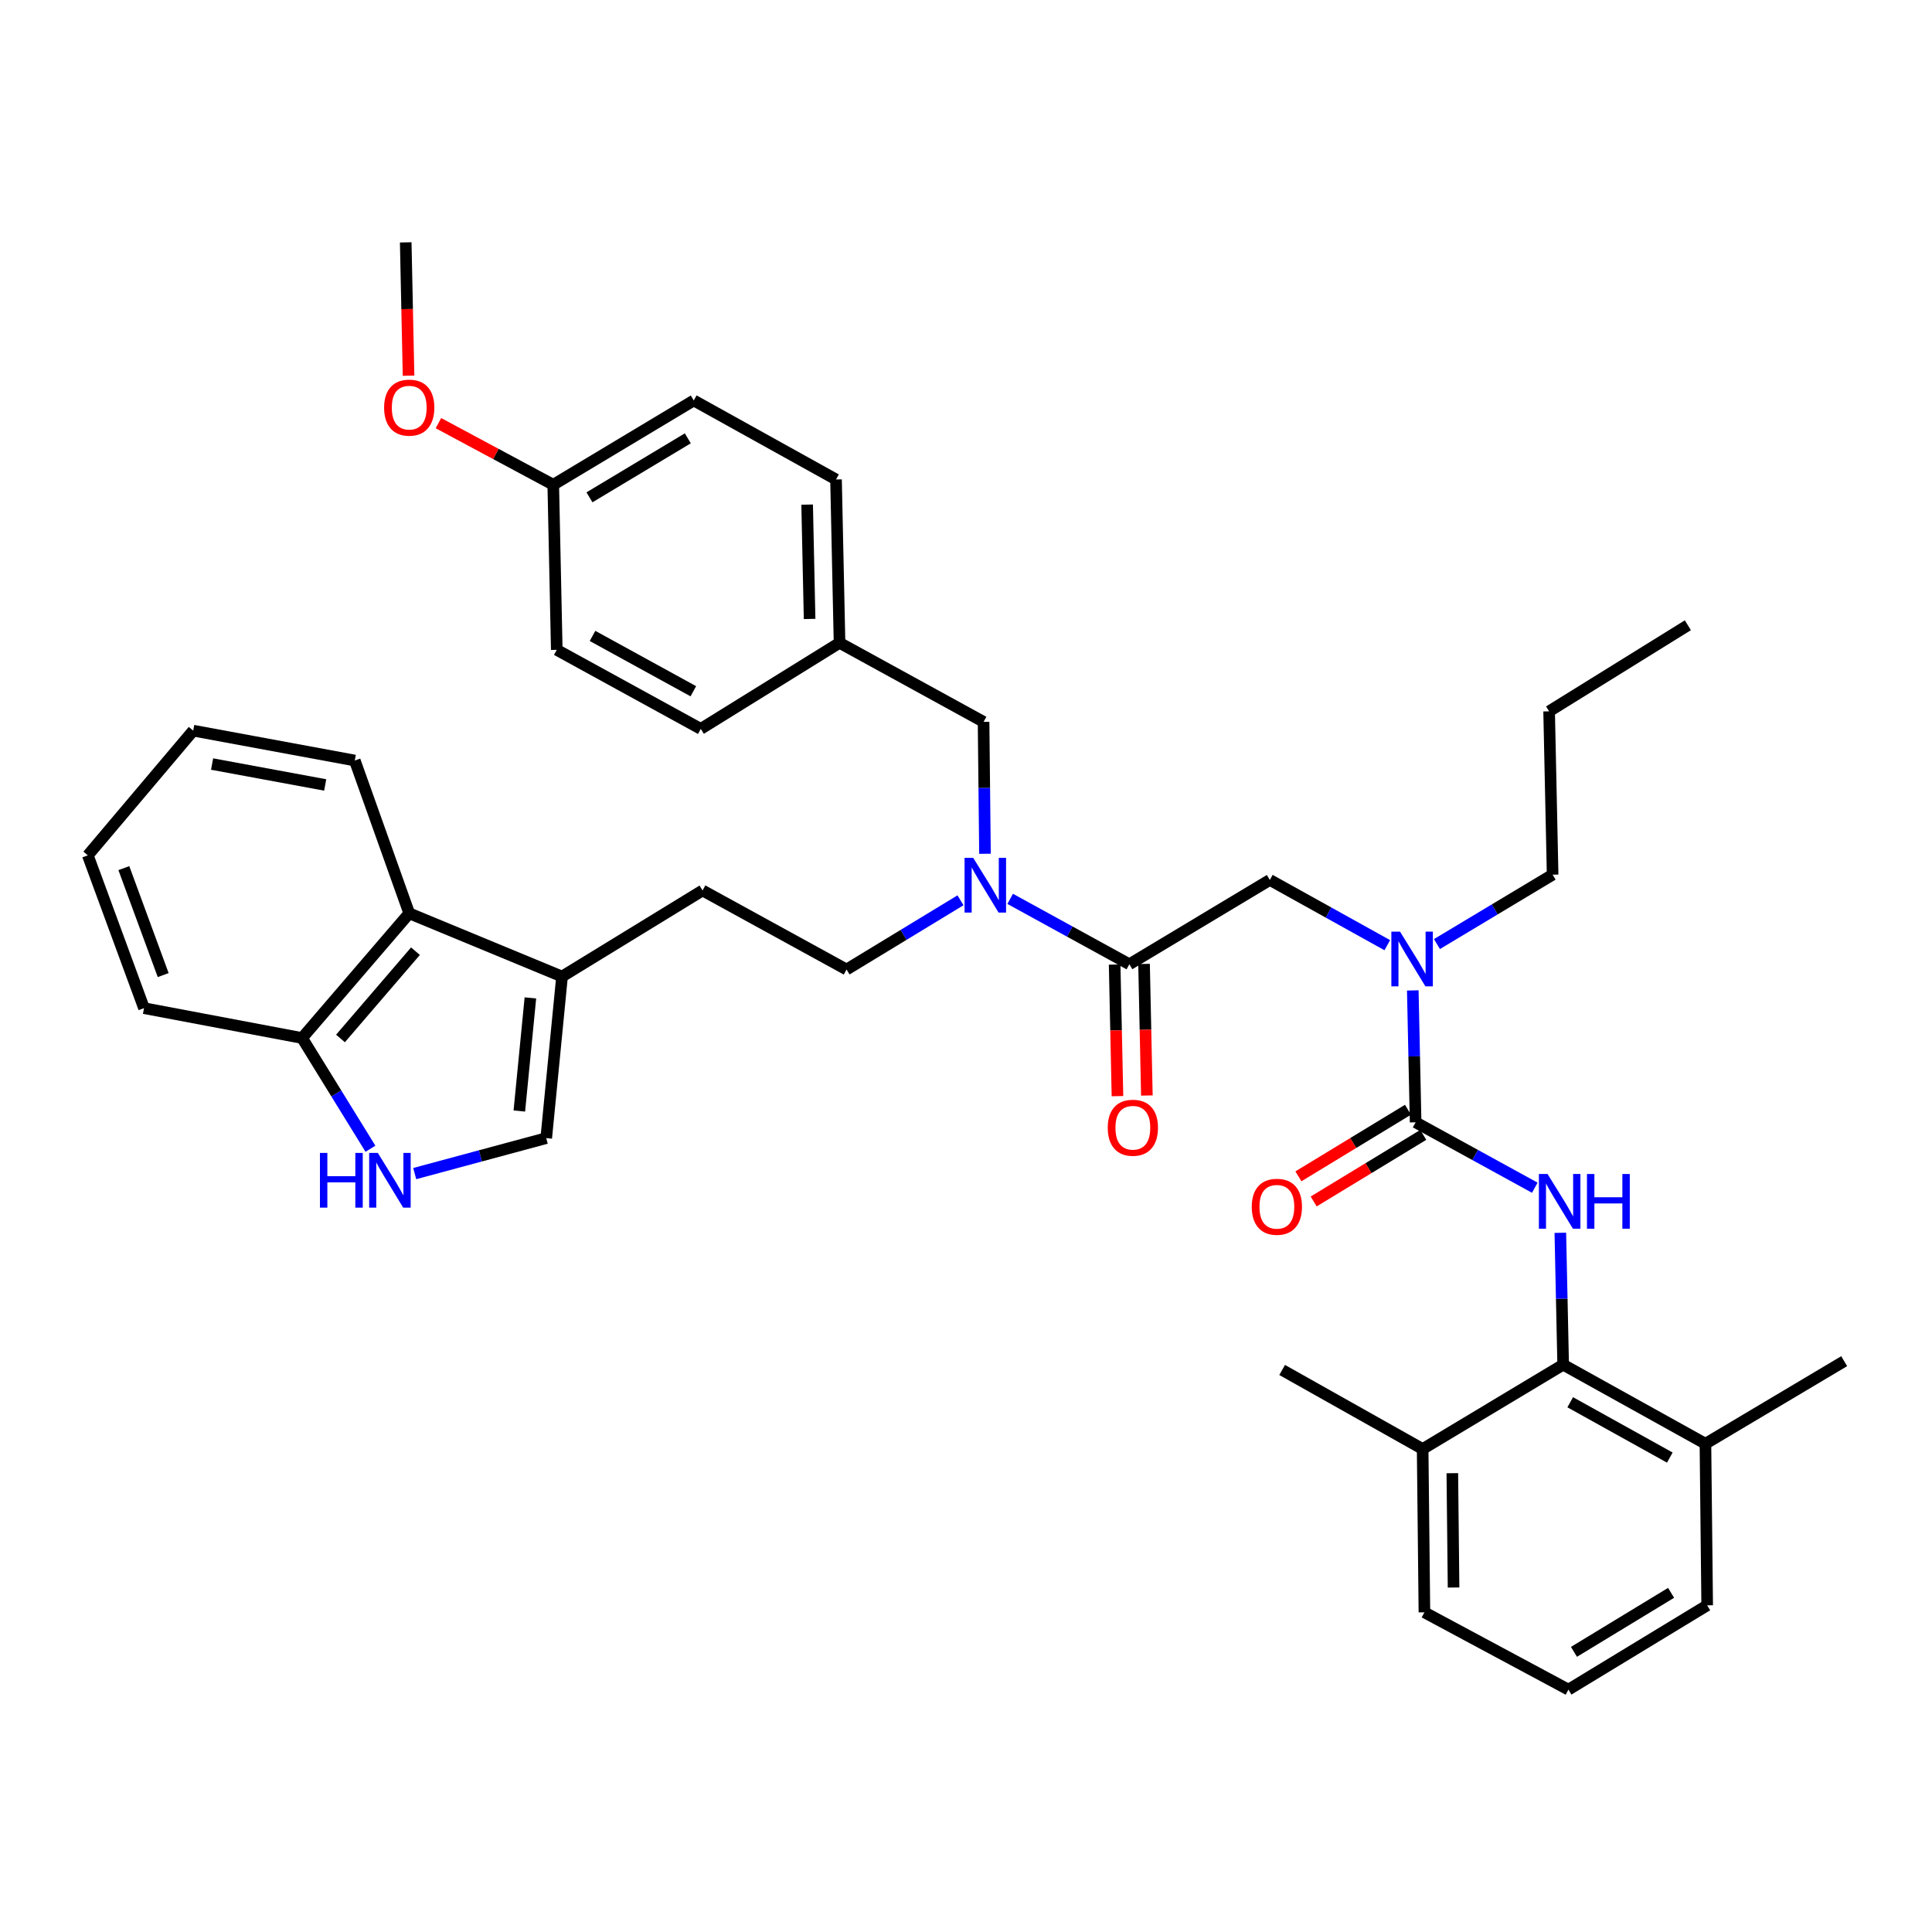 <?xml version='1.0' encoding='iso-8859-1'?>
<svg version='1.1' baseProfile='full'
              xmlns='http://www.w3.org/2000/svg'
                      xmlns:rdkit='http://www.rdkit.org/xml'
                      xmlns:xlink='http://www.w3.org/1999/xlink'
                  xml:space='preserve'
width='1000px' height='1000px' viewBox='0 0 1000 1000'>
<!-- END OF HEADER -->
<rect style='opacity:1.0;fill:#FFFFFF;stroke:none' width='1000' height='1000' x='0' y='0'> </rect>
<path class='bond-0' d='M 809.092,706.36 L 882.728,747.272' style='fill:none;fill-rule:evenodd;stroke:#000000;stroke-width:6px;stroke-linecap:butt;stroke-linejoin:miter;stroke-opacity:1' />
<path class='bond-0' d='M 812.743,725.805 L 864.288,754.444' style='fill:none;fill-rule:evenodd;stroke:#000000;stroke-width:6px;stroke-linecap:butt;stroke-linejoin:miter;stroke-opacity:1' />
<path class='bond-1' d='M 809.092,706.36 L 736.361,750.004' style='fill:none;fill-rule:evenodd;stroke:#000000;stroke-width:6px;stroke-linecap:butt;stroke-linejoin:miter;stroke-opacity:1' />
<path class='bond-2' d='M 809.092,706.36 L 808.358,672.228' style='fill:none;fill-rule:evenodd;stroke:#000000;stroke-width:6px;stroke-linecap:butt;stroke-linejoin:miter;stroke-opacity:1' />
<path class='bond-2' d='M 808.358,672.228 L 807.624,638.096' style='fill:none;fill-rule:evenodd;stroke:#0000FF;stroke-width:6px;stroke-linecap:butt;stroke-linejoin:miter;stroke-opacity:1' />
<path class='bond-3' d='M 657.269,455.451 L 687.664,472.339' style='fill:none;fill-rule:evenodd;stroke:#000000;stroke-width:6px;stroke-linecap:butt;stroke-linejoin:miter;stroke-opacity:1' />
<path class='bond-3' d='M 687.664,472.339 L 718.06,489.226' style='fill:none;fill-rule:evenodd;stroke:#0000FF;stroke-width:6px;stroke-linecap:butt;stroke-linejoin:miter;stroke-opacity:1' />
<path class='bond-4' d='M 657.269,455.451 L 584.547,499.095' style='fill:none;fill-rule:evenodd;stroke:#000000;stroke-width:6px;stroke-linecap:butt;stroke-linejoin:miter;stroke-opacity:1' />
<path class='bond-5' d='M 743.766,488.647 L 773.701,470.688' style='fill:none;fill-rule:evenodd;stroke:#0000FF;stroke-width:6px;stroke-linecap:butt;stroke-linejoin:miter;stroke-opacity:1' />
<path class='bond-5' d='M 773.701,470.688 L 803.636,452.728' style='fill:none;fill-rule:evenodd;stroke:#000000;stroke-width:6px;stroke-linecap:butt;stroke-linejoin:miter;stroke-opacity:1' />
<path class='bond-6' d='M 731.256,512.637 L 731.99,546.774' style='fill:none;fill-rule:evenodd;stroke:#0000FF;stroke-width:6px;stroke-linecap:butt;stroke-linejoin:miter;stroke-opacity:1' />
<path class='bond-6' d='M 731.99,546.774 L 732.724,580.91' style='fill:none;fill-rule:evenodd;stroke:#000000;stroke-width:6px;stroke-linecap:butt;stroke-linejoin:miter;stroke-opacity:1' />
<path class='bond-7' d='M 576.936,499.259 L 577.669,533.311' style='fill:none;fill-rule:evenodd;stroke:#000000;stroke-width:6px;stroke-linecap:butt;stroke-linejoin:miter;stroke-opacity:1' />
<path class='bond-7' d='M 577.669,533.311 L 578.401,567.363' style='fill:none;fill-rule:evenodd;stroke:#FF0000;stroke-width:6px;stroke-linecap:butt;stroke-linejoin:miter;stroke-opacity:1' />
<path class='bond-7' d='M 592.157,498.931 L 592.89,532.984' style='fill:none;fill-rule:evenodd;stroke:#000000;stroke-width:6px;stroke-linecap:butt;stroke-linejoin:miter;stroke-opacity:1' />
<path class='bond-7' d='M 592.89,532.984 L 593.622,567.036' style='fill:none;fill-rule:evenodd;stroke:#FF0000;stroke-width:6px;stroke-linecap:butt;stroke-linejoin:miter;stroke-opacity:1' />
<path class='bond-8' d='M 584.547,499.095 L 553.705,482.169' style='fill:none;fill-rule:evenodd;stroke:#000000;stroke-width:6px;stroke-linecap:butt;stroke-linejoin:miter;stroke-opacity:1' />
<path class='bond-8' d='M 553.705,482.169 L 522.863,465.244' style='fill:none;fill-rule:evenodd;stroke:#0000FF;stroke-width:6px;stroke-linecap:butt;stroke-linejoin:miter;stroke-opacity:1' />
<path class='bond-9' d='M 728.771,574.404 L 700.413,591.634' style='fill:none;fill-rule:evenodd;stroke:#000000;stroke-width:6px;stroke-linecap:butt;stroke-linejoin:miter;stroke-opacity:1' />
<path class='bond-9' d='M 700.413,591.634 L 672.055,608.865' style='fill:none;fill-rule:evenodd;stroke:#FF0000;stroke-width:6px;stroke-linecap:butt;stroke-linejoin:miter;stroke-opacity:1' />
<path class='bond-9' d='M 736.677,587.416 L 708.318,604.646' style='fill:none;fill-rule:evenodd;stroke:#000000;stroke-width:6px;stroke-linecap:butt;stroke-linejoin:miter;stroke-opacity:1' />
<path class='bond-9' d='M 708.318,604.646 L 679.96,621.876' style='fill:none;fill-rule:evenodd;stroke:#FF0000;stroke-width:6px;stroke-linecap:butt;stroke-linejoin:miter;stroke-opacity:1' />
<path class='bond-10' d='M 732.724,580.91 L 763.566,597.835' style='fill:none;fill-rule:evenodd;stroke:#000000;stroke-width:6px;stroke-linecap:butt;stroke-linejoin:miter;stroke-opacity:1' />
<path class='bond-10' d='M 763.566,597.835 L 794.407,614.761' style='fill:none;fill-rule:evenodd;stroke:#0000FF;stroke-width:6px;stroke-linecap:butt;stroke-linejoin:miter;stroke-opacity:1' />
<path class='bond-11' d='M 882.728,747.272 L 883.633,830.914' style='fill:none;fill-rule:evenodd;stroke:#000000;stroke-width:6px;stroke-linecap:butt;stroke-linejoin:miter;stroke-opacity:1' />
<path class='bond-12' d='M 882.728,747.272 L 954.545,704.542' style='fill:none;fill-rule:evenodd;stroke:#000000;stroke-width:6px;stroke-linecap:butt;stroke-linejoin:miter;stroke-opacity:1' />
<path class='bond-13' d='M 736.361,750.004 L 737.274,834.542' style='fill:none;fill-rule:evenodd;stroke:#000000;stroke-width:6px;stroke-linecap:butt;stroke-linejoin:miter;stroke-opacity:1' />
<path class='bond-13' d='M 751.722,762.52 L 752.361,821.697' style='fill:none;fill-rule:evenodd;stroke:#000000;stroke-width:6px;stroke-linecap:butt;stroke-linejoin:miter;stroke-opacity:1' />
<path class='bond-14' d='M 736.361,750.004 L 663.638,709.092' style='fill:none;fill-rule:evenodd;stroke:#000000;stroke-width:6px;stroke-linecap:butt;stroke-linejoin:miter;stroke-opacity:1' />
<path class='bond-15' d='M 803.636,452.728 L 801.818,368.181' style='fill:none;fill-rule:evenodd;stroke:#000000;stroke-width:6px;stroke-linecap:butt;stroke-linejoin:miter;stroke-opacity:1' />
<path class='bond-16' d='M 497.157,465.985 L 467.668,483.902' style='fill:none;fill-rule:evenodd;stroke:#0000FF;stroke-width:6px;stroke-linecap:butt;stroke-linejoin:miter;stroke-opacity:1' />
<path class='bond-16' d='M 467.668,483.902 L 438.18,501.818' style='fill:none;fill-rule:evenodd;stroke:#000000;stroke-width:6px;stroke-linecap:butt;stroke-linejoin:miter;stroke-opacity:1' />
<path class='bond-17' d='M 509.823,441.909 L 509.458,407.773' style='fill:none;fill-rule:evenodd;stroke:#0000FF;stroke-width:6px;stroke-linecap:butt;stroke-linejoin:miter;stroke-opacity:1' />
<path class='bond-17' d='M 509.458,407.773 L 509.092,373.636' style='fill:none;fill-rule:evenodd;stroke:#000000;stroke-width:6px;stroke-linecap:butt;stroke-linejoin:miter;stroke-opacity:1' />
<path class='bond-18' d='M 509.092,373.636 L 434.543,332.725' style='fill:none;fill-rule:evenodd;stroke:#000000;stroke-width:6px;stroke-linecap:butt;stroke-linejoin:miter;stroke-opacity:1' />
<path class='bond-19' d='M 214.654,607.449 L 248.691,598.269' style='fill:none;fill-rule:evenodd;stroke:#0000FF;stroke-width:6px;stroke-linecap:butt;stroke-linejoin:miter;stroke-opacity:1' />
<path class='bond-19' d='M 248.691,598.269 L 282.729,589.089' style='fill:none;fill-rule:evenodd;stroke:#000000;stroke-width:6px;stroke-linecap:butt;stroke-linejoin:miter;stroke-opacity:1' />
<path class='bond-20' d='M 191.743,594.587 L 174.054,565.931' style='fill:none;fill-rule:evenodd;stroke:#0000FF;stroke-width:6px;stroke-linecap:butt;stroke-linejoin:miter;stroke-opacity:1' />
<path class='bond-20' d='M 174.054,565.931 L 156.365,537.275' style='fill:none;fill-rule:evenodd;stroke:#000000;stroke-width:6px;stroke-linecap:butt;stroke-linejoin:miter;stroke-opacity:1' />
<path class='bond-21' d='M 282.729,589.089 L 290.908,505.455' style='fill:none;fill-rule:evenodd;stroke:#000000;stroke-width:6px;stroke-linecap:butt;stroke-linejoin:miter;stroke-opacity:1' />
<path class='bond-21' d='M 268.804,575.062 L 274.529,516.519' style='fill:none;fill-rule:evenodd;stroke:#000000;stroke-width:6px;stroke-linecap:butt;stroke-linejoin:miter;stroke-opacity:1' />
<path class='bond-22' d='M 290.908,505.455 L 363.639,460.907' style='fill:none;fill-rule:evenodd;stroke:#000000;stroke-width:6px;stroke-linecap:butt;stroke-linejoin:miter;stroke-opacity:1' />
<path class='bond-23' d='M 290.908,505.455 L 211.816,472.731' style='fill:none;fill-rule:evenodd;stroke:#000000;stroke-width:6px;stroke-linecap:butt;stroke-linejoin:miter;stroke-opacity:1' />
<path class='bond-24' d='M 211.816,472.731 L 156.365,537.275' style='fill:none;fill-rule:evenodd;stroke:#000000;stroke-width:6px;stroke-linecap:butt;stroke-linejoin:miter;stroke-opacity:1' />
<path class='bond-24' d='M 215.047,492.334 L 176.231,537.514' style='fill:none;fill-rule:evenodd;stroke:#000000;stroke-width:6px;stroke-linecap:butt;stroke-linejoin:miter;stroke-opacity:1' />
<path class='bond-25' d='M 211.816,472.731 L 183.634,393.64' style='fill:none;fill-rule:evenodd;stroke:#000000;stroke-width:6px;stroke-linecap:butt;stroke-linejoin:miter;stroke-opacity:1' />
<path class='bond-26' d='M 156.365,537.275 L 74.542,521.822' style='fill:none;fill-rule:evenodd;stroke:#000000;stroke-width:6px;stroke-linecap:butt;stroke-linejoin:miter;stroke-opacity:1' />
<path class='bond-27' d='M 363.639,460.907 L 438.18,501.818' style='fill:none;fill-rule:evenodd;stroke:#000000;stroke-width:6px;stroke-linecap:butt;stroke-linejoin:miter;stroke-opacity:1' />
<path class='bond-28' d='M 183.634,393.64 L 100.001,378.178' style='fill:none;fill-rule:evenodd;stroke:#000000;stroke-width:6px;stroke-linecap:butt;stroke-linejoin:miter;stroke-opacity:1' />
<path class='bond-28' d='M 168.321,406.291 L 109.778,395.468' style='fill:none;fill-rule:evenodd;stroke:#000000;stroke-width:6px;stroke-linecap:butt;stroke-linejoin:miter;stroke-opacity:1' />
<path class='bond-29' d='M 74.542,521.822 L 45.455,442.73' style='fill:none;fill-rule:evenodd;stroke:#000000;stroke-width:6px;stroke-linecap:butt;stroke-linejoin:miter;stroke-opacity:1' />
<path class='bond-29' d='M 84.468,504.703 L 64.106,449.339' style='fill:none;fill-rule:evenodd;stroke:#000000;stroke-width:6px;stroke-linecap:butt;stroke-linejoin:miter;stroke-opacity:1' />
<path class='bond-30' d='M 100.001,378.178 L 45.455,442.73' style='fill:none;fill-rule:evenodd;stroke:#000000;stroke-width:6px;stroke-linecap:butt;stroke-linejoin:miter;stroke-opacity:1' />
<path class='bond-31' d='M 434.543,332.725 L 432.724,248.178' style='fill:none;fill-rule:evenodd;stroke:#000000;stroke-width:6px;stroke-linecap:butt;stroke-linejoin:miter;stroke-opacity:1' />
<path class='bond-31' d='M 419.049,320.37 L 417.776,261.187' style='fill:none;fill-rule:evenodd;stroke:#000000;stroke-width:6px;stroke-linecap:butt;stroke-linejoin:miter;stroke-opacity:1' />
<path class='bond-32' d='M 434.543,332.725 L 362.725,377.273' style='fill:none;fill-rule:evenodd;stroke:#000000;stroke-width:6px;stroke-linecap:butt;stroke-linejoin:miter;stroke-opacity:1' />
<path class='bond-33' d='M 432.724,248.178 L 359.088,207.274' style='fill:none;fill-rule:evenodd;stroke:#000000;stroke-width:6px;stroke-linecap:butt;stroke-linejoin:miter;stroke-opacity:1' />
<path class='bond-34' d='M 359.088,207.274 L 286.366,250.91' style='fill:none;fill-rule:evenodd;stroke:#000000;stroke-width:6px;stroke-linecap:butt;stroke-linejoin:miter;stroke-opacity:1' />
<path class='bond-34' d='M 356.013,226.875 L 305.107,257.419' style='fill:none;fill-rule:evenodd;stroke:#000000;stroke-width:6px;stroke-linecap:butt;stroke-linejoin:miter;stroke-opacity:1' />
<path class='bond-35' d='M 286.366,250.91 L 288.184,336.362' style='fill:none;fill-rule:evenodd;stroke:#000000;stroke-width:6px;stroke-linecap:butt;stroke-linejoin:miter;stroke-opacity:1' />
<path class='bond-36' d='M 286.366,250.91 L 256.649,234.965' style='fill:none;fill-rule:evenodd;stroke:#000000;stroke-width:6px;stroke-linecap:butt;stroke-linejoin:miter;stroke-opacity:1' />
<path class='bond-36' d='M 256.649,234.965 L 226.931,219.021' style='fill:none;fill-rule:evenodd;stroke:#FF0000;stroke-width:6px;stroke-linecap:butt;stroke-linejoin:miter;stroke-opacity:1' />
<path class='bond-37' d='M 288.184,336.362 L 362.725,377.273' style='fill:none;fill-rule:evenodd;stroke:#000000;stroke-width:6px;stroke-linecap:butt;stroke-linejoin:miter;stroke-opacity:1' />
<path class='bond-37' d='M 306.691,329.152 L 358.869,357.79' style='fill:none;fill-rule:evenodd;stroke:#000000;stroke-width:6px;stroke-linecap:butt;stroke-linejoin:miter;stroke-opacity:1' />
<path class='bond-38' d='M 211.466,194.454 L 210.732,159.953' style='fill:none;fill-rule:evenodd;stroke:#FF0000;stroke-width:6px;stroke-linecap:butt;stroke-linejoin:miter;stroke-opacity:1' />
<path class='bond-38' d='M 210.732,159.953 L 209.998,125.451' style='fill:none;fill-rule:evenodd;stroke:#000000;stroke-width:6px;stroke-linecap:butt;stroke-linejoin:miter;stroke-opacity:1' />
<path class='bond-39' d='M 801.818,368.181 L 873.636,323.632' style='fill:none;fill-rule:evenodd;stroke:#000000;stroke-width:6px;stroke-linecap:butt;stroke-linejoin:miter;stroke-opacity:1' />
<path class='bond-40' d='M 811.815,874.549 L 737.274,834.542' style='fill:none;fill-rule:evenodd;stroke:#000000;stroke-width:6px;stroke-linecap:butt;stroke-linejoin:miter;stroke-opacity:1' />
<path class='bond-41' d='M 811.815,874.549 L 883.633,830.914' style='fill:none;fill-rule:evenodd;stroke:#000000;stroke-width:6px;stroke-linecap:butt;stroke-linejoin:miter;stroke-opacity:1' />
<path class='bond-41' d='M 814.683,854.992 L 864.955,824.448' style='fill:none;fill-rule:evenodd;stroke:#000000;stroke-width:6px;stroke-linecap:butt;stroke-linejoin:miter;stroke-opacity:1' />
<path  class='atom-2' d='M 724.645 482.203
L 733.925 497.203
Q 734.845 498.683, 736.325 501.363
Q 737.805 504.043, 737.885 504.203
L 737.885 482.203
L 741.645 482.203
L 741.645 510.523
L 737.765 510.523
L 727.805 494.123
Q 726.645 492.203, 725.405 490.003
Q 724.205 487.803, 723.845 487.123
L 723.845 510.523
L 720.165 510.523
L 720.165 482.203
L 724.645 482.203
' fill='#0000FF'/>
<path  class='atom-4' d='M 573.365 583.713
Q 573.365 576.913, 576.725 573.113
Q 580.085 569.313, 586.365 569.313
Q 592.645 569.313, 596.005 573.113
Q 599.365 576.913, 599.365 583.713
Q 599.365 590.593, 595.965 594.513
Q 592.565 598.393, 586.365 598.393
Q 580.125 598.393, 576.725 594.513
Q 573.365 590.633, 573.365 583.713
M 586.365 595.193
Q 590.685 595.193, 593.005 592.313
Q 595.365 589.393, 595.365 583.713
Q 595.365 578.153, 593.005 575.353
Q 590.685 572.513, 586.365 572.513
Q 582.045 572.513, 579.685 575.313
Q 577.365 578.113, 577.365 583.713
Q 577.365 589.433, 579.685 592.313
Q 582.045 595.193, 586.365 595.193
' fill='#FF0000'/>
<path  class='atom-6' d='M 647.906 624.625
Q 647.906 617.825, 651.266 614.025
Q 654.626 610.225, 660.906 610.225
Q 667.186 610.225, 670.546 614.025
Q 673.906 617.825, 673.906 624.625
Q 673.906 631.505, 670.506 635.425
Q 667.106 639.305, 660.906 639.305
Q 654.666 639.305, 651.266 635.425
Q 647.906 631.545, 647.906 624.625
M 660.906 636.105
Q 665.226 636.105, 667.546 633.225
Q 669.906 630.305, 669.906 624.625
Q 669.906 619.065, 667.546 616.265
Q 665.226 613.425, 660.906 613.425
Q 656.586 613.425, 654.226 616.225
Q 651.906 619.025, 651.906 624.625
Q 651.906 630.345, 654.226 633.225
Q 656.586 636.105, 660.906 636.105
' fill='#FF0000'/>
<path  class='atom-7' d='M 801.013 607.662
L 810.293 622.662
Q 811.213 624.142, 812.693 626.822
Q 814.173 629.502, 814.253 629.662
L 814.253 607.662
L 818.013 607.662
L 818.013 635.982
L 814.133 635.982
L 804.173 619.582
Q 803.013 617.662, 801.773 615.462
Q 800.573 613.262, 800.213 612.582
L 800.213 635.982
L 796.533 635.982
L 796.533 607.662
L 801.013 607.662
' fill='#0000FF'/>
<path  class='atom-7' d='M 821.413 607.662
L 825.253 607.662
L 825.253 619.702
L 839.733 619.702
L 839.733 607.662
L 843.573 607.662
L 843.573 635.982
L 839.733 635.982
L 839.733 622.902
L 825.253 622.902
L 825.253 635.982
L 821.413 635.982
L 821.413 607.662
' fill='#0000FF'/>
<path  class='atom-11' d='M 503.737 444.023
L 513.017 459.023
Q 513.937 460.503, 515.417 463.183
Q 516.897 465.863, 516.977 466.023
L 516.977 444.023
L 520.737 444.023
L 520.737 472.343
L 516.857 472.343
L 506.897 455.943
Q 505.737 454.023, 504.497 451.823
Q 503.297 449.623, 502.937 448.943
L 502.937 472.343
L 499.257 472.343
L 499.257 444.023
L 503.737 444.023
' fill='#0000FF'/>
<path  class='atom-13' d='M 165.599 596.751
L 169.439 596.751
L 169.439 608.791
L 183.919 608.791
L 183.919 596.751
L 187.759 596.751
L 187.759 625.071
L 183.919 625.071
L 183.919 611.991
L 169.439 611.991
L 169.439 625.071
L 165.599 625.071
L 165.599 596.751
' fill='#0000FF'/>
<path  class='atom-13' d='M 195.559 596.751
L 204.839 611.751
Q 205.759 613.231, 207.239 615.911
Q 208.719 618.591, 208.799 618.751
L 208.799 596.751
L 212.559 596.751
L 212.559 625.071
L 208.679 625.071
L 198.719 608.671
Q 197.559 606.751, 196.319 604.551
Q 195.119 602.351, 194.759 601.671
L 194.759 625.071
L 191.079 625.071
L 191.079 596.751
L 195.559 596.751
' fill='#0000FF'/>
<path  class='atom-30' d='M 198.816 210.991
Q 198.816 204.191, 202.176 200.391
Q 205.536 196.591, 211.816 196.591
Q 218.096 196.591, 221.456 200.391
Q 224.816 204.191, 224.816 210.991
Q 224.816 217.871, 221.416 221.791
Q 218.016 225.671, 211.816 225.671
Q 205.576 225.671, 202.176 221.791
Q 198.816 217.911, 198.816 210.991
M 211.816 222.471
Q 216.136 222.471, 218.456 219.591
Q 220.816 216.671, 220.816 210.991
Q 220.816 205.431, 218.456 202.631
Q 216.136 199.791, 211.816 199.791
Q 207.496 199.791, 205.136 202.591
Q 202.816 205.391, 202.816 210.991
Q 202.816 216.711, 205.136 219.591
Q 207.496 222.471, 211.816 222.471
' fill='#FF0000'/>
</svg>
